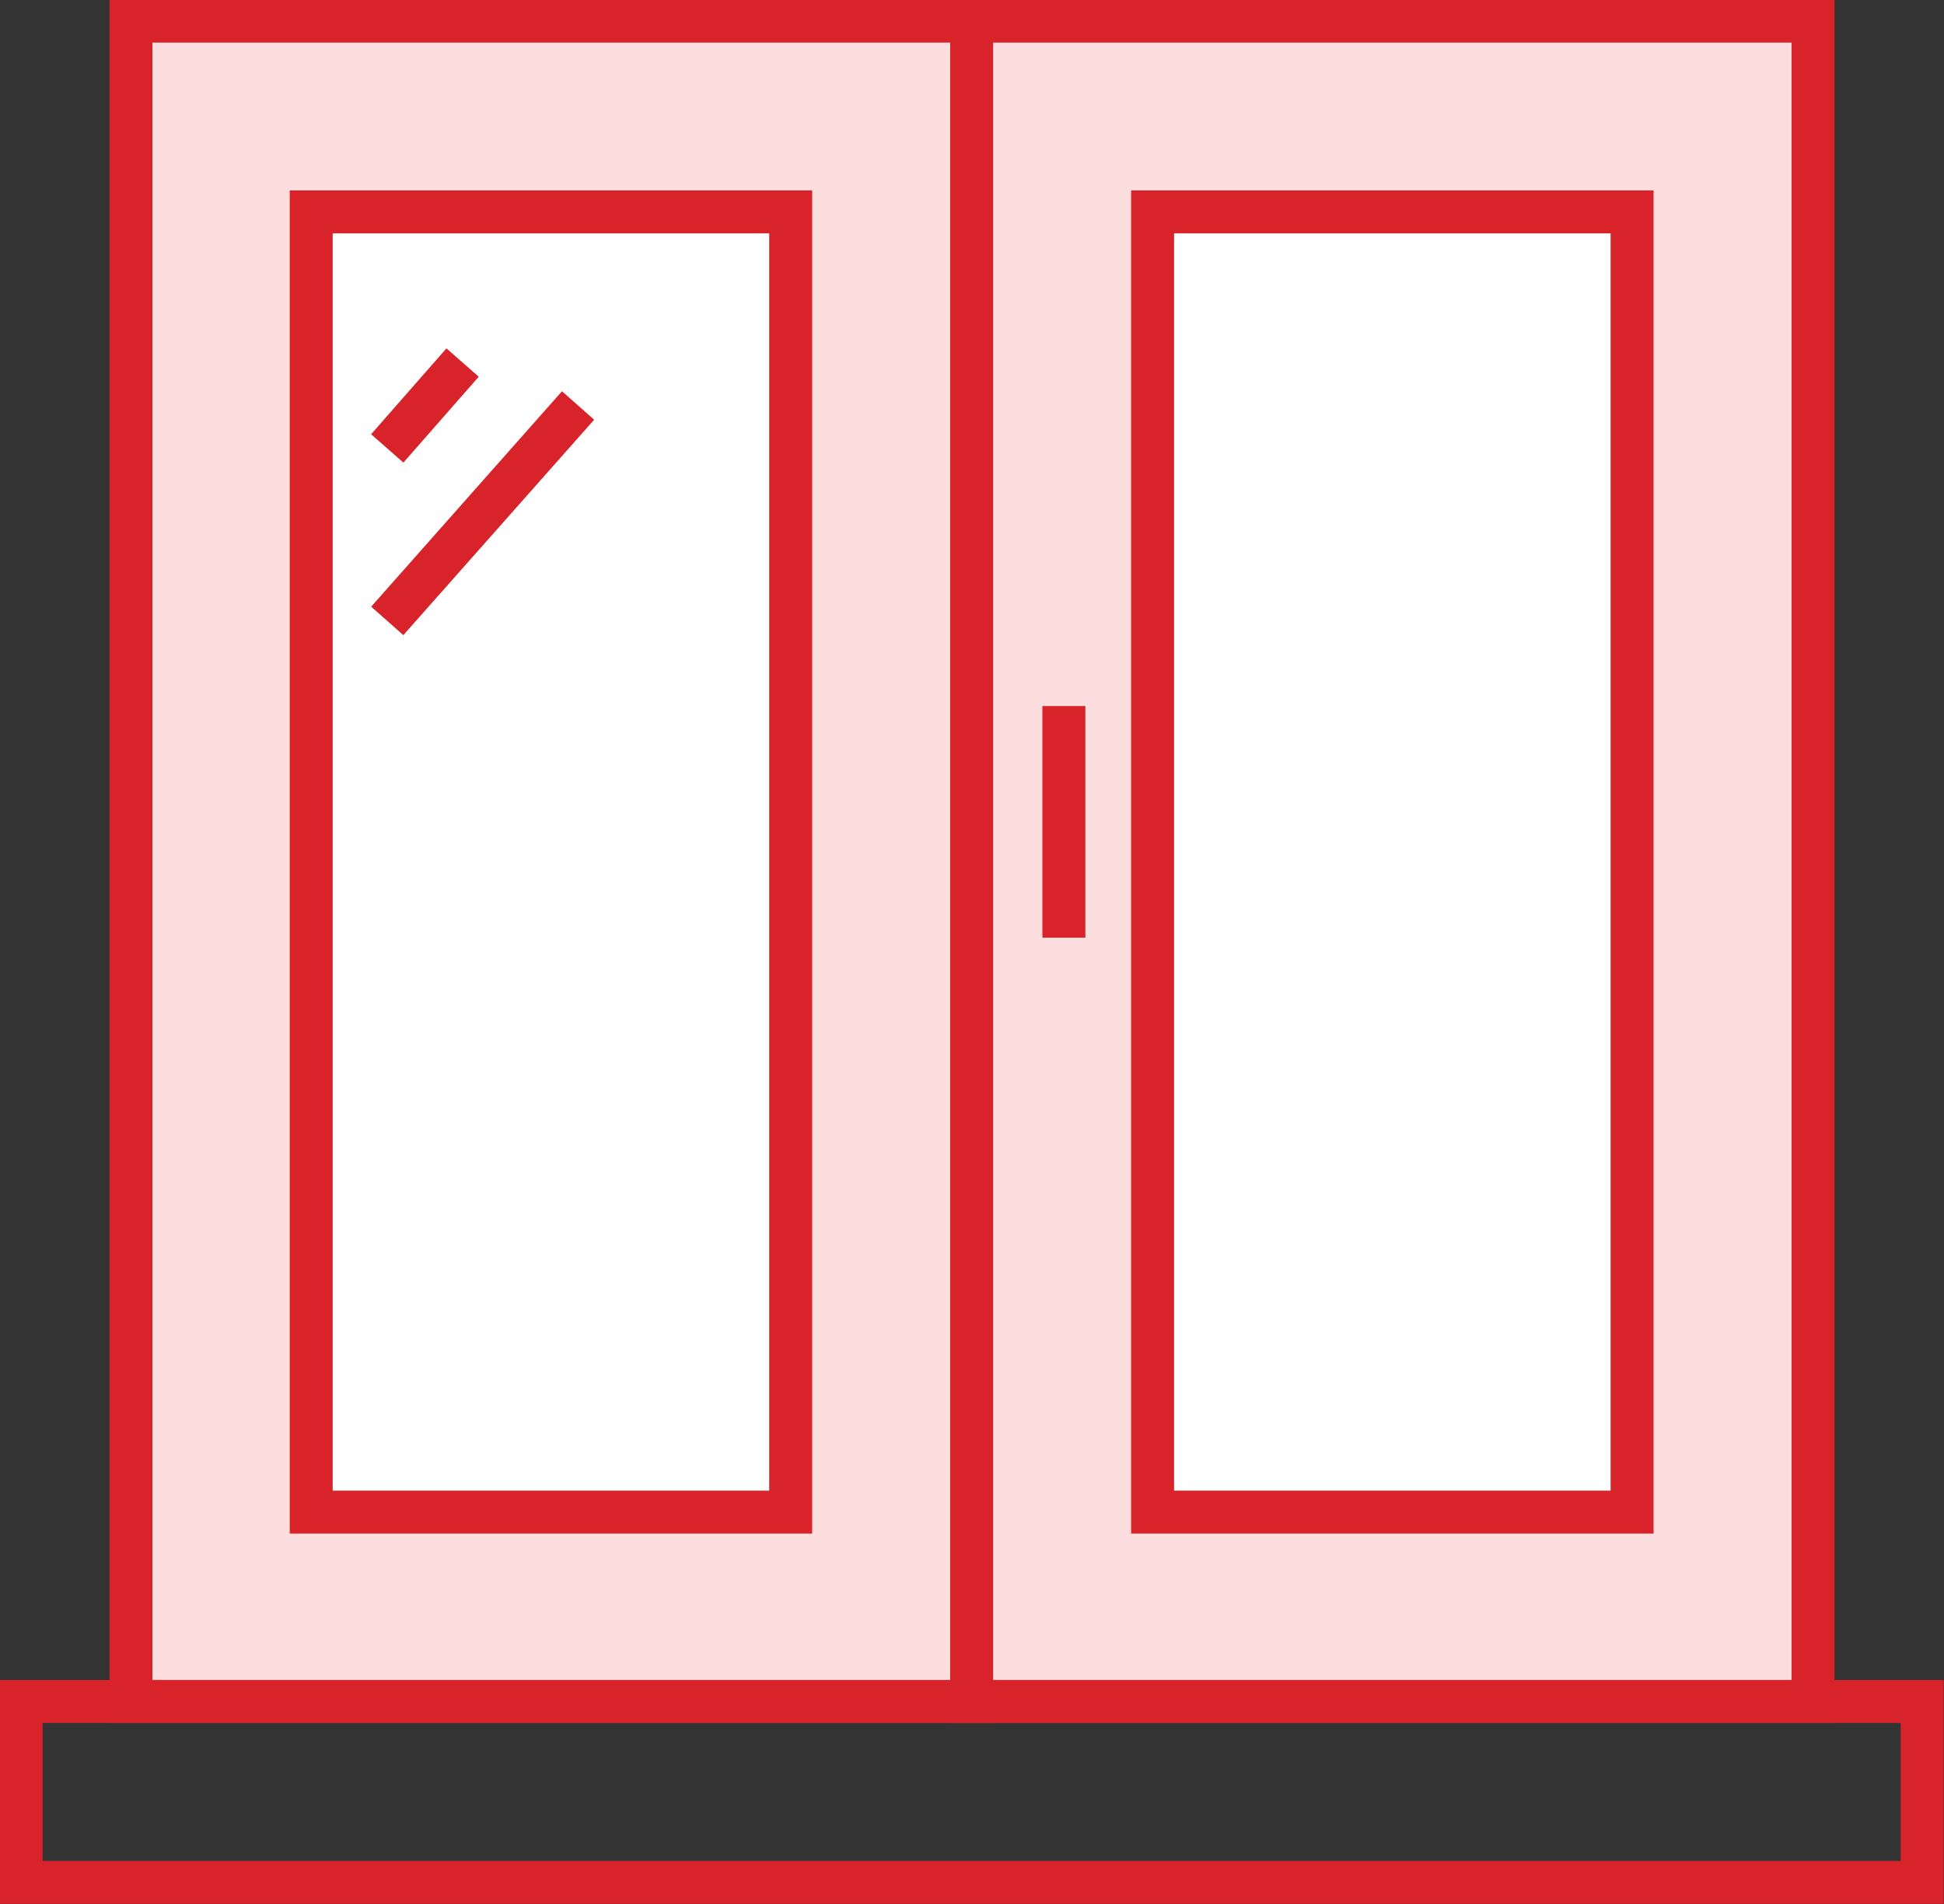 <?xml version="1.0" encoding="UTF-8"?>
<svg id="Layer_2" data-name="Layer 2" xmlns="http://www.w3.org/2000/svg" viewBox="0 0 27.61 27.05">
  <rect x="0" y="0" width="27.61" height="27.05" fill="#333333" stroke="none"/>
  <defs>
    <style>
      .cls-1 {
        fill: #fcdede;
      }

      .cls-1, .cls-2, .cls-3 {
        stroke: #d8232a;
        stroke-miterlimit: 10;
        stroke-width: .61px;
      }

      .cls-2 {
        fill: #fff;
      }

      .cls-3 {
        fill: none;
      }
    </style>
  </defs>
  <g id="Layer_1-2" data-name="Layer 1">
    <g>
      <rect class="cls-1" x="1.86" y=".3" width="11.95" height="23.87"/>
      <rect class="cls-1" x="13.8" y=".3" width="11.95" height="23.87"/>
      <rect class="cls-3" x=".3" y="24.17" width="27" height="2.57"/>
      <rect class="cls-2" x="4.42" y="3.01" width="6.81" height="18.47"/>
      <rect class="cls-2" x="16.37" y="3.01" width="6.81" height="18.47"/>
      <line class="cls-3" x1="15.11" y1="10.03" x2="15.11" y2="13.32"/>
      <line class="cls-3" x1="5.5" y1="6.37" x2="6.57" y2="5.15"/>
      <line class="cls-3" x1="5.5" y1="8.82" x2="8.21" y2="5.76"/>
    </g>
  </g>
</svg>